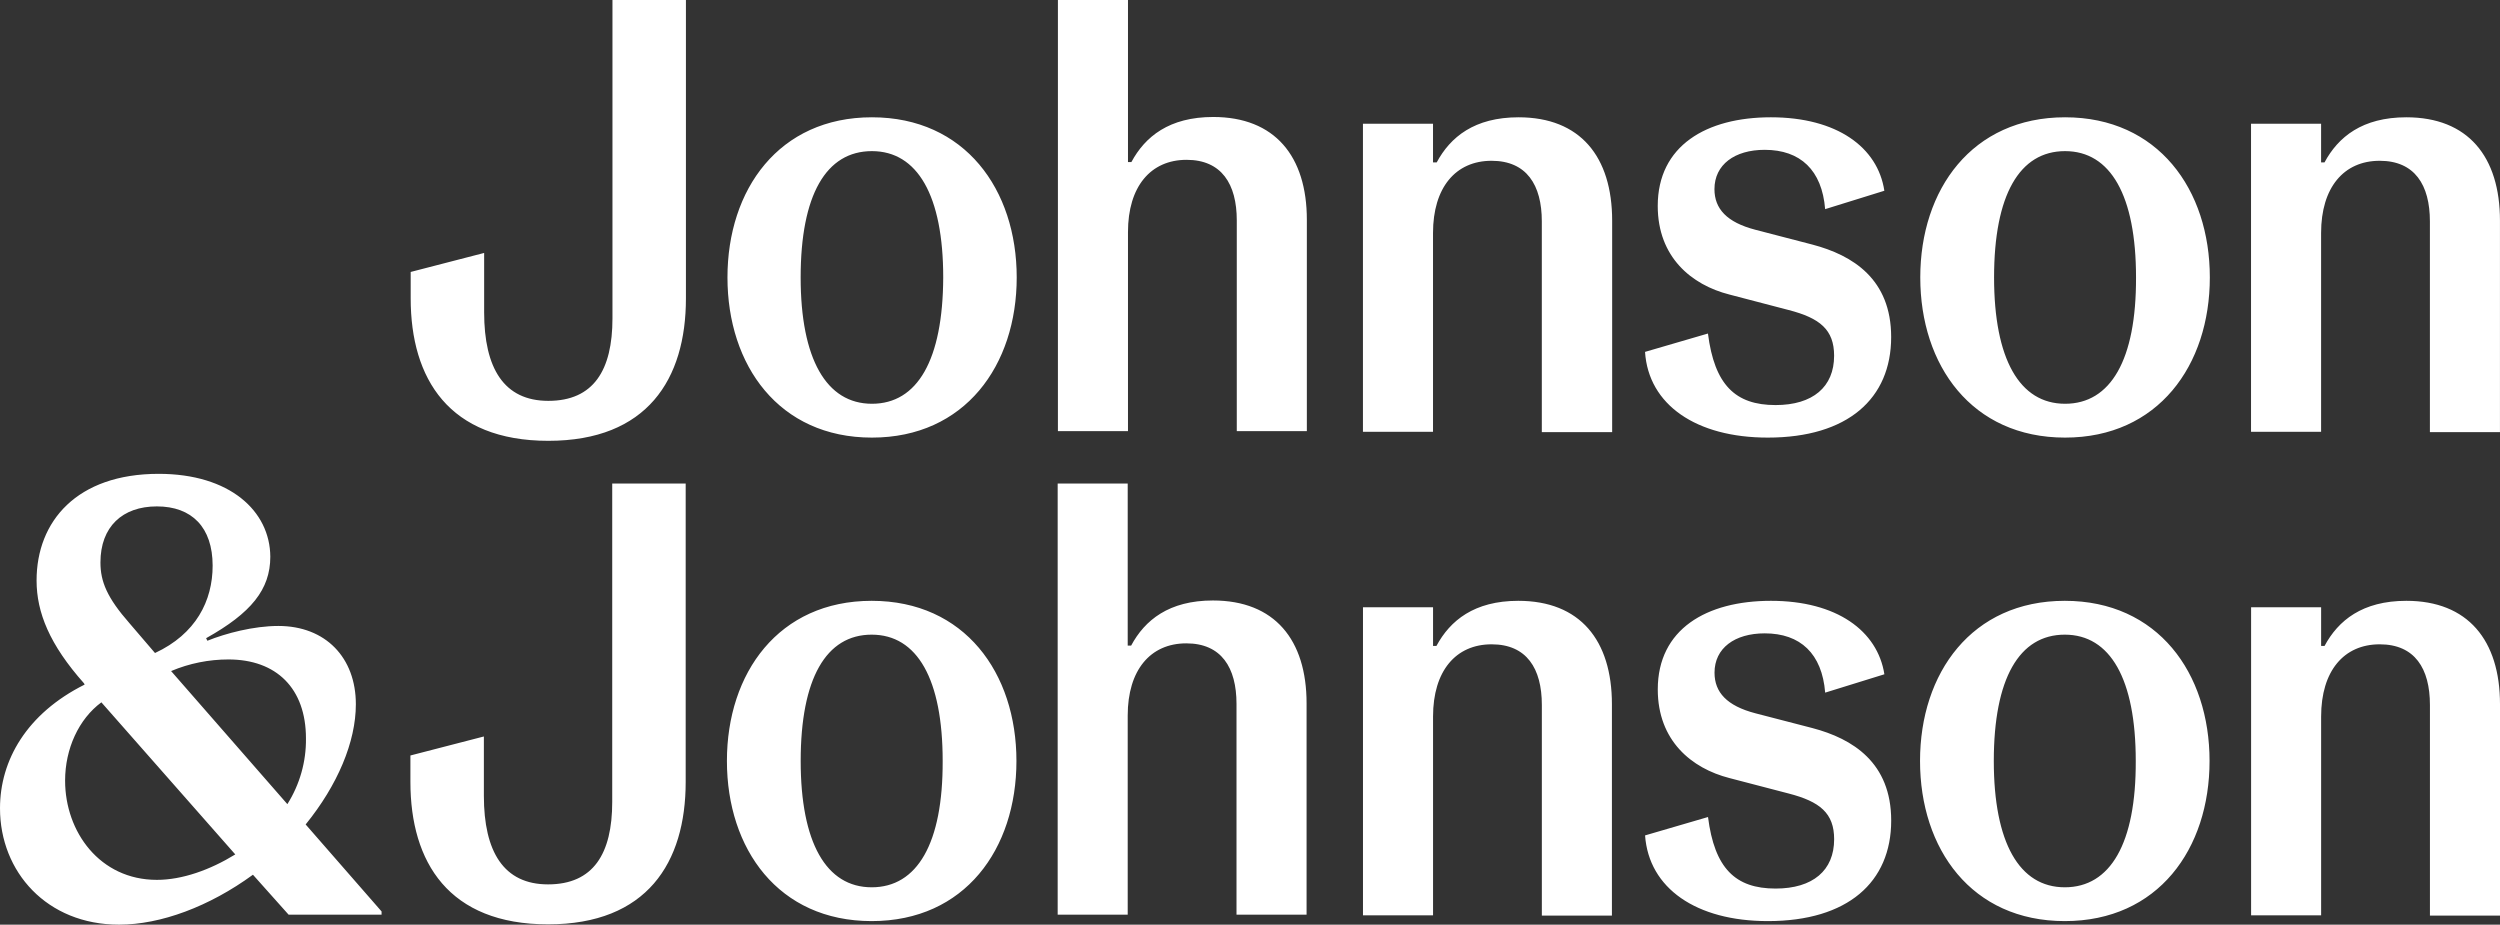 <svg xmlns="http://www.w3.org/2000/svg" width="73" height="27" viewBox="0 0 73 27" fill="none"><rect x="0" y="0" width="73" height="27" fill="#333333" stroke="none"/><path d="M25.46 11.79C24.13 11.79 23.379 10.482 23.379 8.101C23.379 5.693 24.121 4.413 25.46 4.413C26.791 4.413 27.542 5.711 27.542 8.101C27.533 10.51 26.791 11.79 25.46 11.79ZM25.46 3.425C22.745 3.425 21.242 5.533 21.242 8.101C21.242 10.67 22.745 12.778 25.46 12.778C28.176 12.778 29.688 10.67 29.688 8.101C29.688 5.533 28.176 3.425 25.46 3.425ZM44.342 3.425C43.056 3.425 42.35 3.999 41.952 4.742H41.844V3.613H39.798V12.608H41.844V6.803C41.844 5.476 42.504 4.695 43.554 4.695C44.577 4.695 45.021 5.401 45.021 6.464V12.618H47.075V6.445C47.075 4.573 46.143 3.425 44.342 3.425ZM51.71 3.425C49.827 3.425 48.406 4.253 48.406 6.013C48.406 7.509 49.392 8.318 50.497 8.6L52.226 9.052C53.14 9.287 53.556 9.626 53.556 10.388C53.556 11.3 52.932 11.828 51.846 11.828C50.669 11.828 50.062 11.235 49.872 9.739L48.035 10.275C48.134 11.818 49.528 12.778 51.619 12.778C53.954 12.778 55.222 11.639 55.222 9.842C55.222 8.148 54.099 7.452 52.923 7.142L51.257 6.709C50.424 6.492 50.062 6.097 50.062 5.523C50.062 4.808 50.651 4.375 51.529 4.375C52.57 4.375 53.203 4.968 53.294 6.107L55.023 5.57C54.832 4.3 53.638 3.425 51.71 3.425ZM60.3 11.79C58.969 11.79 58.227 10.482 58.227 8.101C58.227 5.693 58.969 4.413 60.3 4.413C61.63 4.413 62.372 5.711 62.372 8.101C62.381 10.51 61.63 11.79 60.3 11.79ZM60.3 3.425C57.584 3.425 56.072 5.533 56.072 8.101C56.072 10.67 57.575 12.778 60.3 12.778C63.015 12.778 64.527 10.67 64.527 8.101C64.527 5.533 63.015 3.425 60.3 3.425ZM70.265 3.425C68.98 3.425 68.274 3.999 67.876 4.742H67.776V3.613H65.73V12.608H67.776V6.803C67.776 5.476 68.437 4.695 69.487 4.695C70.51 4.695 70.953 5.401 70.953 6.464V12.618H72.999V6.445C72.999 4.573 72.066 3.425 70.265 3.425ZM25.453 25.909C24.122 25.909 23.38 24.601 23.38 22.22C23.38 19.811 24.122 18.532 25.453 18.532C26.783 18.532 27.526 19.83 27.526 22.22C27.535 24.629 26.783 25.909 25.453 25.909ZM25.453 17.544C22.737 17.544 21.226 19.651 21.226 22.22C21.226 24.789 22.728 26.896 25.453 26.896C28.177 26.896 29.68 24.789 29.68 22.22C29.68 19.651 28.168 17.544 25.453 17.544ZM44.334 17.544C43.049 17.544 42.343 18.118 41.944 18.861H41.845V17.732H39.799V26.727H41.845V20.922C41.845 19.595 42.506 18.814 43.556 18.814C44.578 18.814 45.022 19.52 45.022 20.583V26.736H47.068V20.564C47.068 18.692 46.135 17.544 44.334 17.544ZM51.711 17.544C49.828 17.544 48.407 18.372 48.407 20.131C48.407 21.627 49.394 22.436 50.498 22.719L52.227 23.17C53.141 23.406 53.557 23.744 53.557 24.506C53.557 25.419 52.933 25.946 51.847 25.946C50.67 25.946 50.064 25.353 49.874 23.857L48.036 24.394C48.145 25.937 49.53 26.896 51.62 26.896C53.956 26.896 55.223 25.758 55.223 23.961C55.223 22.267 54.1 21.571 52.924 21.26L51.258 20.828C50.426 20.611 50.064 20.216 50.064 19.642C50.064 18.927 50.652 18.494 51.53 18.494C52.571 18.494 53.204 19.087 53.295 20.225L55.024 19.689C54.825 18.419 53.63 17.544 51.711 17.544ZM60.292 25.909C58.961 25.909 58.219 24.601 58.219 22.22C58.219 19.811 58.961 18.532 60.292 18.532C61.622 18.532 62.364 19.83 62.364 22.22C62.374 24.629 61.622 25.909 60.292 25.909ZM60.292 17.544C57.576 17.544 56.065 19.651 56.065 22.22C56.065 24.789 57.567 26.896 60.292 26.896C63.016 26.896 64.519 24.789 64.519 22.22C64.519 19.651 63.007 17.544 60.292 17.544ZM70.266 17.544C68.981 17.544 68.275 18.118 67.877 18.861H67.777V17.732H65.732V26.727H67.777V20.922C67.777 19.595 68.438 18.814 69.488 18.814C70.511 18.814 70.954 19.52 70.954 20.583V26.736H73V20.564C73 18.692 72.059 17.544 70.266 17.544ZM20.029 0H17.884V9.296C17.884 10.811 17.332 11.705 16.011 11.705C14.716 11.705 14.137 10.755 14.137 9.118V7.386L11.992 7.941V8.713C11.992 11.065 13.114 12.872 16.011 12.872C18.898 12.872 20.029 11.075 20.029 8.713V0ZM32.937 0H30.891V12.59H32.937V6.775C32.937 5.448 33.598 4.667 34.648 4.667C35.67 4.667 36.114 5.373 36.114 6.436V12.59H38.16V6.417C38.16 4.564 37.227 3.416 35.426 3.416C34.141 3.416 33.435 3.99 33.036 4.733H32.937V0ZM20.022 14.119H17.877V23.415C17.877 24.93 17.325 25.824 16.003 25.824C14.709 25.824 14.129 24.873 14.129 23.236V21.505L11.984 22.06V22.832C11.984 25.184 13.107 26.991 16.003 26.991C18.89 26.991 20.022 25.193 20.022 22.832V14.119ZM32.929 14.119H30.884V26.708H32.929V20.893C32.929 19.567 33.59 18.786 34.64 18.786C35.663 18.786 36.106 19.491 36.106 20.555V26.708H38.152V20.536C38.152 18.682 37.22 17.534 35.418 17.534C34.133 17.534 33.427 18.108 33.029 18.852H32.929V14.119ZM4.58 25.692C2.915 25.692 1.901 24.29 1.901 22.794C1.901 21.863 2.299 20.997 2.96 20.508L6.87 24.949C6.137 25.4 5.322 25.692 4.58 25.692ZM8.391 23.481L4.996 19.595C5.53 19.369 6.101 19.256 6.671 19.256C8.074 19.256 8.934 20.103 8.934 21.561C8.943 22.239 8.753 22.907 8.391 23.481ZM4.526 19.068L3.784 18.202C3.123 17.45 2.933 16.979 2.933 16.424C2.933 15.38 3.575 14.787 4.58 14.787C5.603 14.787 6.209 15.398 6.209 16.518C6.209 17.544 5.721 18.513 4.526 19.068ZM4.634 13.836C2.245 13.836 1.068 15.22 1.068 16.951C1.068 17.882 1.448 18.823 2.453 19.953L2.471 19.99C0.778 20.837 0 22.201 0 23.603C0 25.457 1.367 27 3.476 27C4.689 27 6.11 26.473 7.386 25.542L8.427 26.708H11.142V26.614L8.925 24.074C9.857 22.926 10.391 21.665 10.391 20.564C10.391 19.2 9.504 18.278 8.128 18.278C7.404 18.278 6.589 18.494 6.055 18.71L6.019 18.635C7.332 17.901 7.893 17.214 7.893 16.255C7.884 14.918 6.707 13.836 4.634 13.836Z" fill="white"></path></svg>